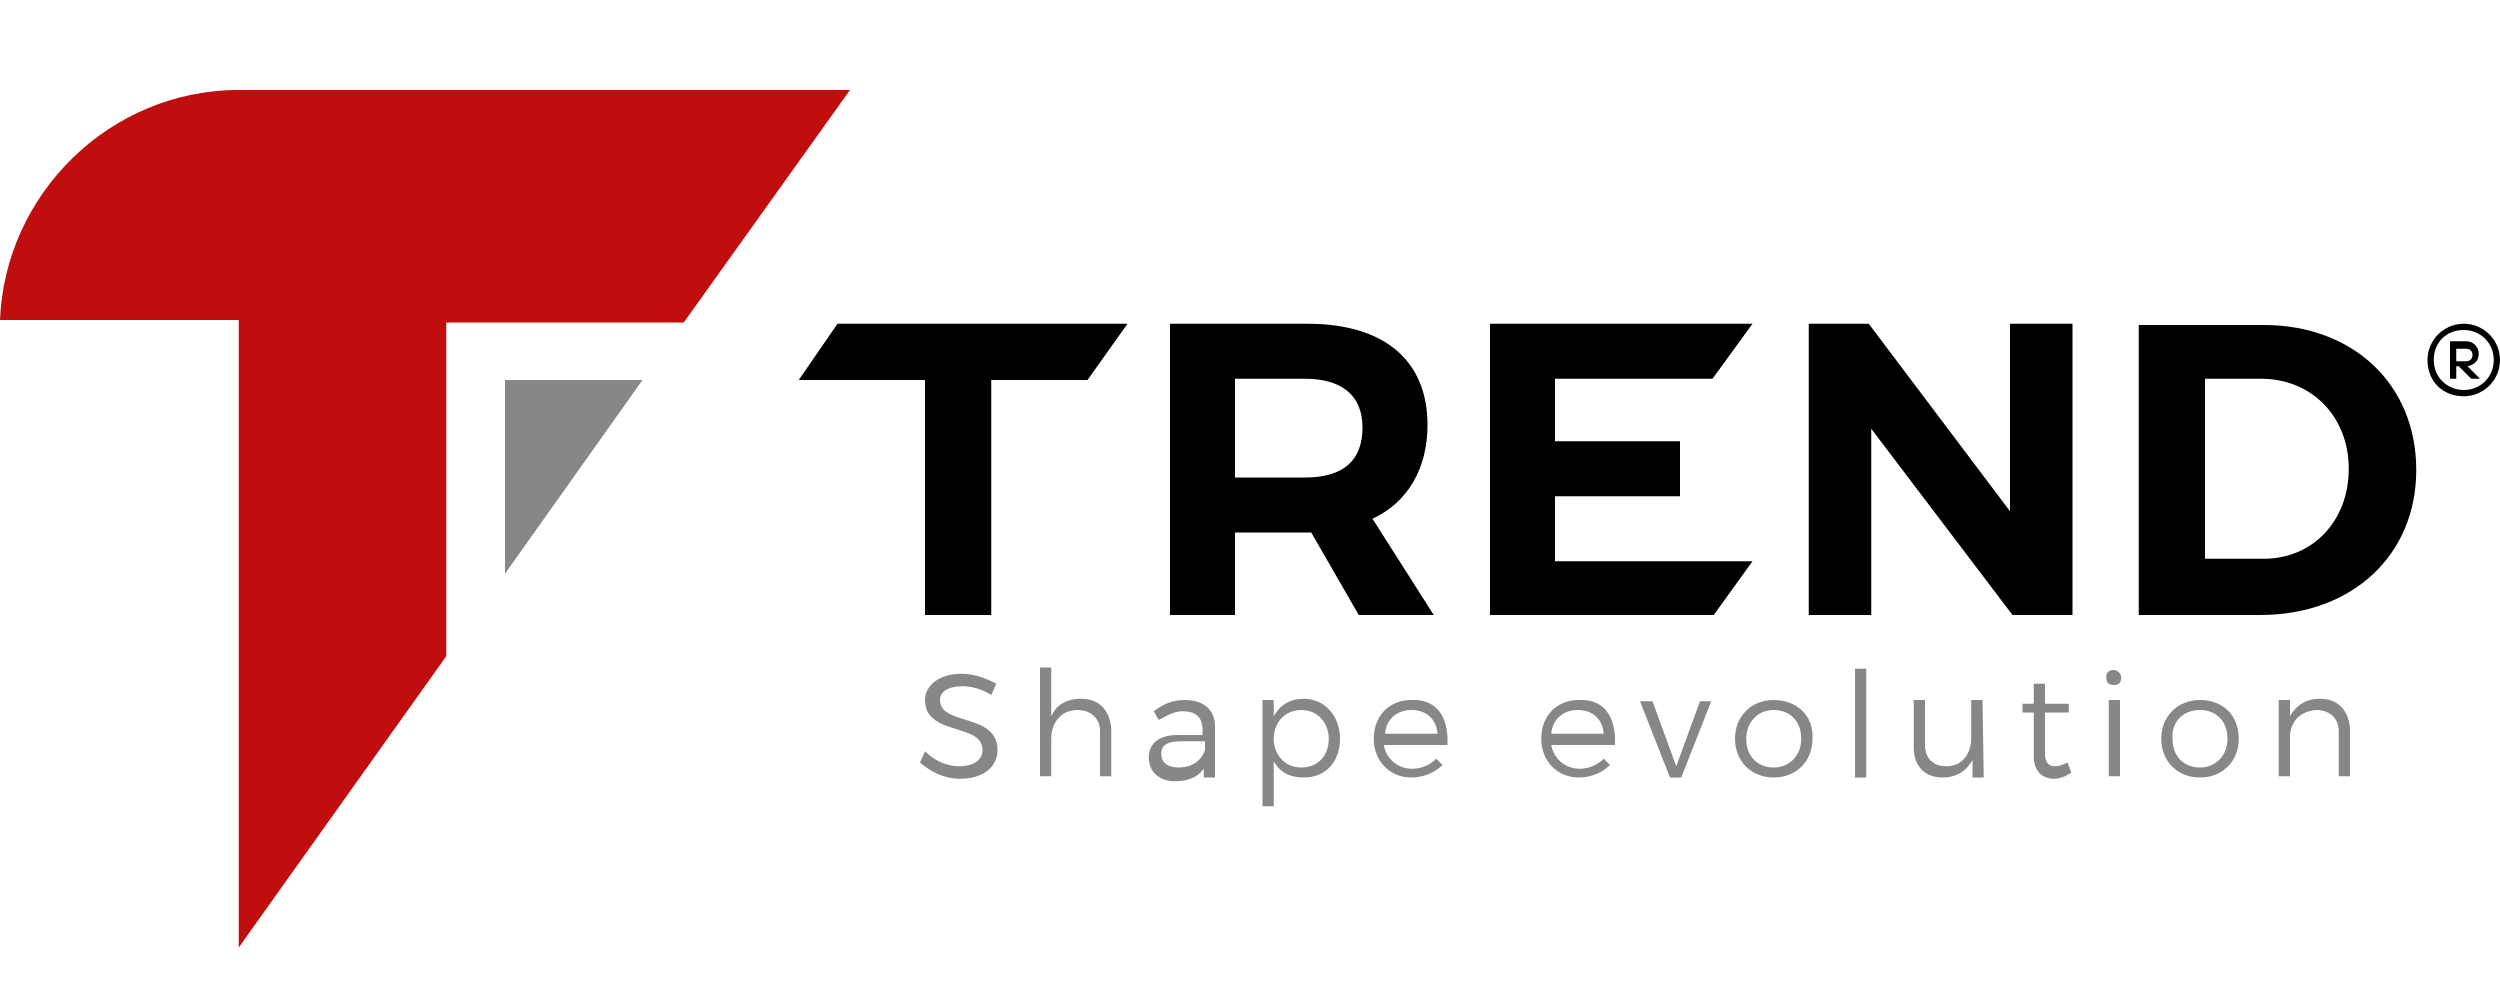 <?xml version="1.0" encoding="UTF-8"?>
<svg xmlns="http://www.w3.org/2000/svg" xmlns:xlink="http://www.w3.org/1999/xlink" version="1.1" id="Livello_1" x="0px" y="0px" viewBox="0 0 200 80" style="enable-background:new 0 0 200 80;" xml:space="preserve">
<style type="text/css">
	.st0{fill:#878787;}
	.st1{fill:#C00D0D;}
</style>
<g>
	<g>
		<path class="st0" d="M185.6,55.9c-1.1,0-1.9,0.5-2.4,1.4V56h-0.9v6.1h0.9v-3.3c0.1-1.2,0.9-1.9,2.1-2c1.1,0,1.8,0.7,1.8,1.7v3.6    h0.9v-3.8C187.9,56.9,187.1,55.9,185.6,55.9 M176,56.8c1.3,0,2.2,0.9,2.2,2.3c0,1.3-0.9,2.3-2.2,2.3c-1.3,0-2.2-0.9-2.2-2.3    C173.7,57.8,174.6,56.8,176,56.8 M176,56c-1.8,0-3.1,1.3-3.1,3.1c0,1.8,1.3,3.1,3.1,3.1s3.1-1.3,3.1-3.1    C179.1,57.2,177.8,56,176,56 M169.6,56h-0.9v6.1h0.9V56z M169.1,53.6c-0.4,0-0.6,0.2-0.6,0.6s0.2,0.6,0.6,0.6    c0.4,0,0.6-0.2,0.6-0.6C169.7,53.9,169.4,53.6,169.1,53.6 M165.4,61c-0.4,0.2-0.7,0.3-1,0.3c-0.5,0-0.8-0.3-0.8-1v-3.3h1.9v-0.7    h-1.9v-1.6h-0.9v1.6h-0.9v0.7h0.9v3.5c0,1.2,0.7,1.8,1.6,1.8c0.5,0,1-0.2,1.4-0.5L165.4,61z M158.6,56h-0.9v3c0,1.3-0.7,2.3-2,2.3    c-1.1,0-1.7-0.7-1.7-1.7V56h-0.9v3.8c0,1.5,0.9,2.4,2.3,2.4c1.1,0,1.9-0.5,2.4-1.4v1.4h0.9L158.6,56L158.6,56z M149.3,53.5h-0.9    v8.7h0.9V53.5z M141.9,56.8c1.3,0,2.2,0.9,2.2,2.3c0,1.3-0.9,2.3-2.2,2.3c-1.3,0-2.2-0.9-2.2-2.3    C139.7,57.8,140.6,56.8,141.9,56.8 M141.9,56c-1.8,0-3.1,1.3-3.1,3.1c0,1.8,1.3,3.1,3.1,3.1c1.8,0,3.1-1.3,3.1-3.1    C145.1,57.2,143.7,56,141.9,56 M134.5,62.2l2.4-6.1H136l-1.9,5.2l-1.9-5.2h-1l2.4,6.1H134.5z M124.1,58.7c0.1-1.2,1-1.9,2.1-1.9    c1.2,0,2,0.7,2.1,1.9H124.1z M126.3,56c-1.8,0-3,1.3-3,3.1c0,1.8,1.3,3.1,3,3.1c1,0,1.9-0.4,2.5-1l-0.5-0.5    c-0.5,0.5-1.2,0.8-1.9,0.8c-1.2,0-2.1-0.8-2.3-1.9h5.1C129.3,57.3,128.3,55.9,126.3,56 M110.8,58.7c0.1-1.2,1-1.9,2.1-1.9    c1.2,0,2,0.7,2.1,1.9H110.8z M112.9,56c-1.8,0-3,1.3-3,3.1c0,1.8,1.3,3.1,3,3.1c1,0,1.9-0.4,2.5-1l-0.5-0.5    c-0.5,0.5-1.2,0.8-1.9,0.8c-1.2,0-2.1-0.8-2.3-1.9h5.1C115.9,57.3,114.9,55.9,112.9,56 M104.1,61.4c-1.3,0-2.2-1-2.2-2.3    c0-1.3,0.9-2.3,2.2-2.3c1.3,0,2.2,1,2.2,2.3C106.3,60.5,105.4,61.4,104.1,61.4 M104.3,55.9c-1.1,0-1.9,0.5-2.4,1.4V56H101v8.5h0.9    v-3.6c0.5,0.9,1.3,1.3,2.4,1.3c1.8,0,2.9-1.3,2.9-3.1C107.2,57.3,106,55.9,104.3,55.9 M94.3,61.4c-0.9,0-1.4-0.4-1.4-1.1    c0-0.7,0.5-1,1.6-1h1.9v0.7C96.1,60.9,95.3,61.4,94.3,61.4 M96.3,62.2h0.9v-4.1c0-1.3-0.9-2.1-2.4-2.1c-1,0-1.7,0.3-2.5,0.9    l0.4,0.7c0.7-0.4,1.3-0.7,1.9-0.7c1.1,0,1.6,0.5,1.6,1.5v0.4h-2c-1.5,0-2.3,0.7-2.3,1.8c0,1.1,0.8,1.9,2.1,1.9c1,0,1.8-0.3,2.3-1    L96.3,62.2L96.3,62.2z M86.5,55.9c-1.2,0-2,0.5-2.4,1.4v-3.9h-0.9v8.7h0.9v-3c0-1.3,0.8-2.3,2.1-2.3c1.1,0,1.8,0.7,1.8,1.7v3.6    h0.9v-3.8C88.8,56.9,88,55.9,86.5,55.9 M76.9,53.9c-1.7,0-2.9,0.9-2.9,2.1c0,2.9,4.6,1.8,4.6,4c0,0.8-0.7,1.3-1.9,1.3    c-0.9,0-1.9-0.4-2.7-1.2L73.6,61c0.8,0.7,1.9,1.3,3.2,1.3c1.8,0,3-0.9,3-2.3c0-3-4.6-1.9-4.6-4c0-0.7,0.7-1.1,1.8-1.1    c0.7,0,1.5,0.2,2.3,0.7l0.4-0.9C78.8,54.2,77.8,53.9,76.9,53.9"></path>
		<path d="M196.5,28.9v-1h0.8c0.3,0,0.5,0.2,0.5,0.5c0,0.3-0.2,0.5-0.5,0.5L196.5,28.9L196.5,28.9z M196,30.3h0.5v-1h0.2l1,1h0.7    l-1-1c0.5-0.1,0.9-0.4,0.9-1c0-0.5-0.4-1-1-1H196L196,30.3L196,30.3z M197.1,31.2c-1.3,0-2.4-1-2.4-2.4c0-1.4,1-2.4,2.4-2.4    c1.3,0,2.4,1,2.4,2.4C199.5,30.2,198.4,31.2,197.1,31.2 M197.1,31.7c1.6,0,2.9-1.3,2.9-2.9c0-1.6-1.3-2.9-2.9-2.9    c-1.6,0-2.9,1.3-2.9,2.9C194.2,30.5,195.4,31.7,197.1,31.7"></path>
		<path d="M176.4,30.3h4.5c4,0,7,3,7,7.2s-2.9,7.2-6.8,7.2h-4.7V30.3z M171.1,25.9v23.3h9.7c7.4,0,12.5-4.8,12.5-11.6    c0-6.9-5.1-11.6-12.2-11.6H171.1z"></path>
		<path d="M98.8,38.2v-7.9h5.6c2.9,0,4.6,1.3,4.6,3.9c0,2.7-1.6,4-4.6,4H98.8z M108.7,49.2h6l-4.9-7.7c2.8-1.3,4.4-4,4.4-7.5    c0-5.2-3.5-8.1-9.6-8.1H93.6v23.3h5.2v-6.6h5.6h0.5L108.7,49.2z"></path>
	</g>
	<polygon points="137,30.3 140.2,25.9 119.2,25.9 119.2,49.2 137.1,49.2 140.2,44.9 124.4,44.9 124.4,39.7 134.4,39.7 134.4,35.3    124.4,35.3 124.4,30.3  "></polygon>
	<polygon points="63.9,30.4 67,25.9 90.2,25.9 87,30.4 79.3,30.4 79.3,49.2 74,49.2 74,30.4  "></polygon>
	<polygon points="165.8,49.2 165.8,25.9 160.8,25.9 160.8,40.9 149.5,25.9 144.7,25.9 144.7,49.2 149.7,49.2 149.7,34.3 161,49.2     "></polygon>
	<polygon class="st0" points="51.4,30.4 40.4,30.4 40.4,45.9  "></polygon>
	<g>
		<path class="st1" d="M54.7,25.8L68,7.2H19.1C8.8,7.2,0.4,15.5,0,25.6h19.1v50.2l16.6-23.3V25.8L54.7,25.8L54.7,25.8z"></path>
	</g>
</g>
</svg>
